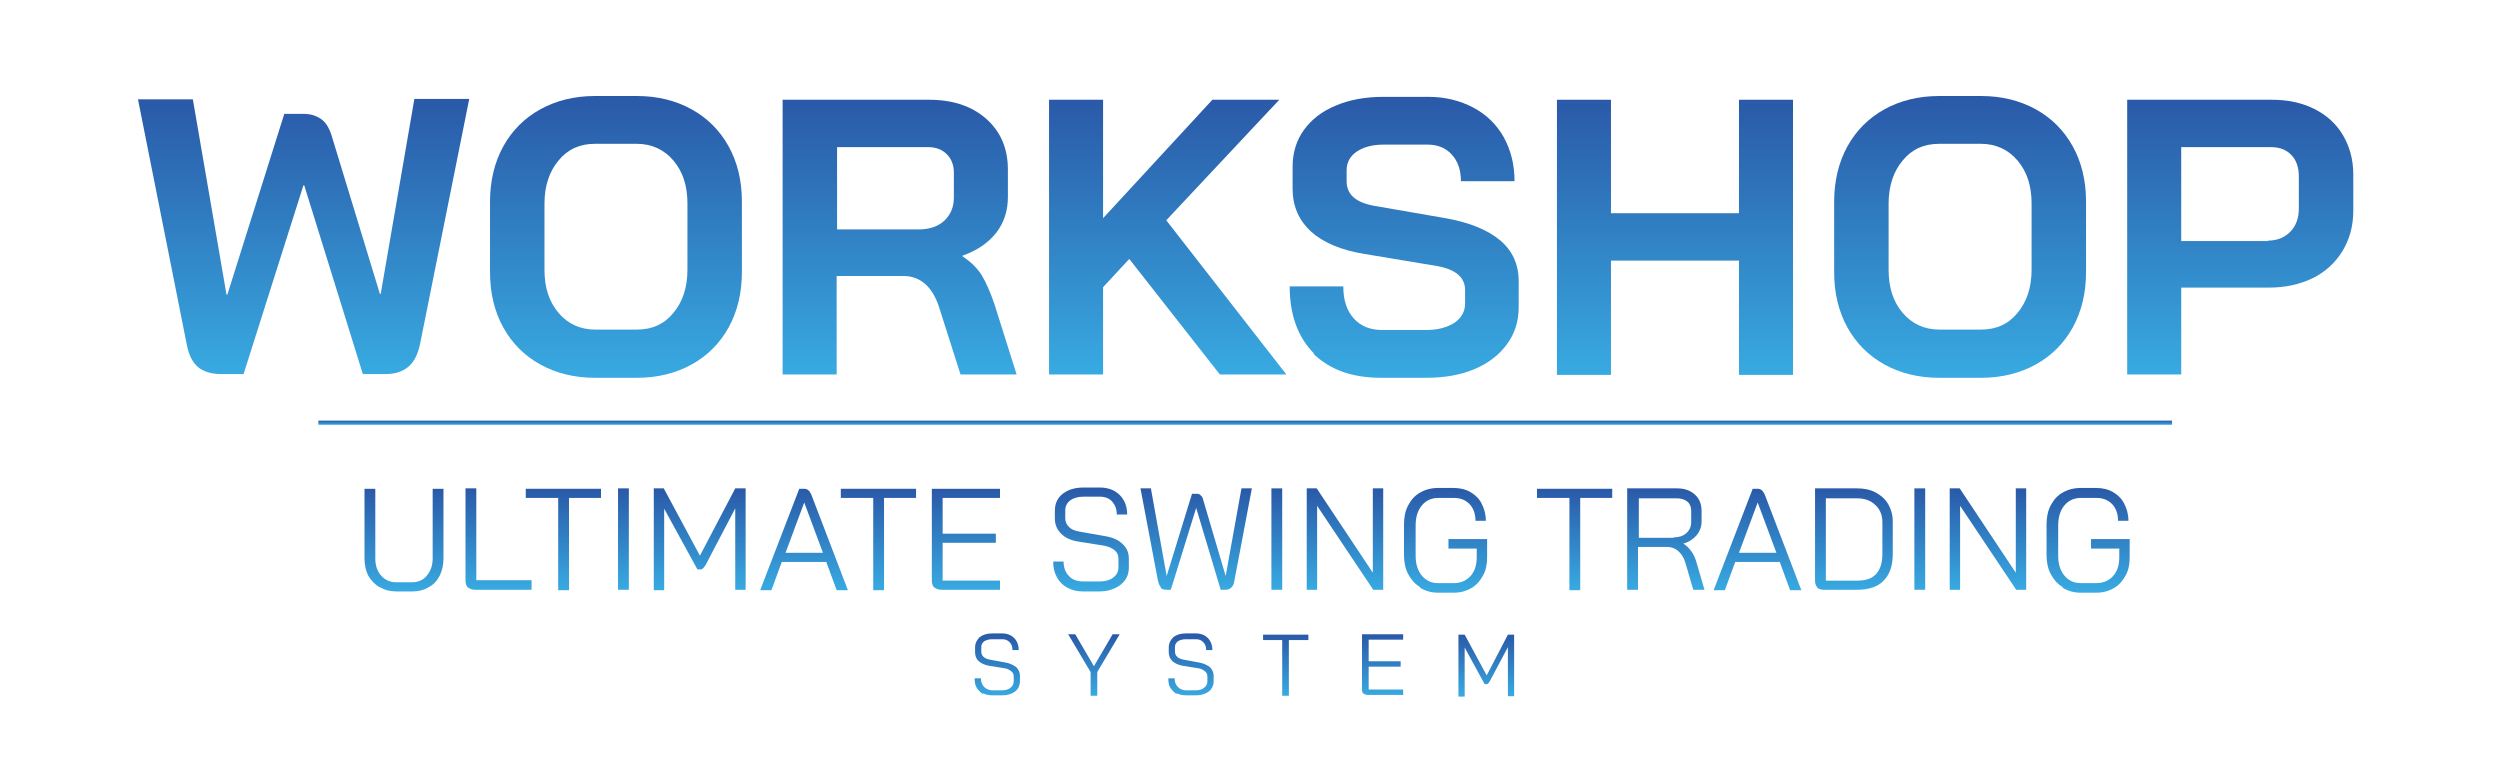 <?xml version="1.0" encoding="UTF-8"?>
<svg xmlns="http://www.w3.org/2000/svg" xmlns:xlink="http://www.w3.org/1999/xlink" version="1.1" viewBox="0 0 601.5 185">
  <defs>
    <style>
      .cls-1 {
        fill: url(#linear-gradient-8);
      }

      .cls-2 {
        fill: url(#linear-gradient-7);
      }

      .cls-3 {
        fill: url(#linear-gradient-5);
      }

      .cls-4 {
        fill: url(#linear-gradient-6);
      }

      .cls-5 {
        fill: url(#linear-gradient-9);
      }

      .cls-6 {
        fill: url(#linear-gradient-4);
      }

      .cls-7 {
        fill: url(#linear-gradient-3);
      }

      .cls-8 {
        fill: url(#linear-gradient-2);
      }

      .cls-9 {
        fill: url(#linear-gradient);
      }

      .cls-10 {
        fill: url(#linear-gradient-10);
      }

      .cls-11 {
        fill: url(#linear-gradient-11);
      }

      .cls-12 {
        fill: url(#linear-gradient-12);
      }

      .cls-13 {
        fill: url(#linear-gradient-13);
      }

      .cls-14 {
        fill: url(#linear-gradient-19);
      }

      .cls-15 {
        fill: url(#linear-gradient-14);
      }

      .cls-16 {
        fill: url(#linear-gradient-21);
      }

      .cls-17 {
        fill: url(#linear-gradient-20);
      }

      .cls-18 {
        fill: url(#linear-gradient-22);
      }

      .cls-19 {
        fill: url(#linear-gradient-23);
      }

      .cls-20 {
        fill: url(#linear-gradient-28);
      }

      .cls-21 {
        fill: url(#linear-gradient-25);
      }

      .cls-22 {
        fill: url(#linear-gradient-32);
      }

      .cls-23 {
        fill: url(#linear-gradient-31);
      }

      .cls-24 {
        fill: url(#linear-gradient-33);
      }

      .cls-25 {
        fill: url(#linear-gradient-30);
      }

      .cls-26 {
        fill: url(#linear-gradient-15);
      }

      .cls-27 {
        fill: url(#linear-gradient-16);
      }

      .cls-28 {
        fill: url(#linear-gradient-17);
      }

      .cls-29 {
        fill: url(#linear-gradient-18);
      }

      .cls-30 {
        fill: url(#linear-gradient-35);
      }

      .cls-31 {
        fill: url(#linear-gradient-34);
      }

      .cls-32 {
        fill: url(#linear-gradient-27);
      }

      .cls-33 {
        fill: url(#linear-gradient-24);
      }

      .cls-34 {
        fill: url(#linear-gradient-26);
      }

      .cls-35 {
        fill: url(#linear-gradient-29);
      }
    </style>
    <linearGradient id="linear-gradient" x1="97.1" y1="142.3" x2="97.1" y2="117.5" gradientUnits="userSpaceOnUse">
      <stop offset="0" stop-color="#38aae1"/>
      <stop offset="1" stop-color="#2a59a8"/>
    </linearGradient>
    <linearGradient id="linear-gradient-2" x1="119.9" y1="142" x2="119.9" xlink:href="#linear-gradient"/>
    <linearGradient id="linear-gradient-3" x1="135.5" y1="142" x2="135.5" xlink:href="#linear-gradient"/>
    <linearGradient id="linear-gradient-4" x1="150" y1="142" x2="150" xlink:href="#linear-gradient"/>
    <linearGradient id="linear-gradient-5" x1="168.3" y1="142" x2="168.3" xlink:href="#linear-gradient"/>
    <linearGradient id="linear-gradient-6" x1="193.5" y1="142" x2="193.5" xlink:href="#linear-gradient"/>
    <linearGradient id="linear-gradient-7" x1="211.3" y1="142" x2="211.3" xlink:href="#linear-gradient"/>
    <linearGradient id="linear-gradient-8" x1="232.4" y1="142" x2="232.4" xlink:href="#linear-gradient"/>
    <linearGradient id="linear-gradient-9" x1="262.5" x2="262.5" y2="117.3" xlink:href="#linear-gradient"/>
    <linearGradient id="linear-gradient-10" x1="288" y1="142" x2="288" xlink:href="#linear-gradient"/>
    <linearGradient id="linear-gradient-11" x1="307.2" y1="142" x2="307.2" xlink:href="#linear-gradient"/>
    <linearGradient id="linear-gradient-12" x1="323.7" y1="142" x2="323.7" xlink:href="#linear-gradient"/>
    <linearGradient id="linear-gradient-13" x1="347.7" x2="347.7" y2="117.3" xlink:href="#linear-gradient"/>
    <linearGradient id="linear-gradient-14" x1="378.8" y1="142" x2="378.8" xlink:href="#linear-gradient"/>
    <linearGradient id="linear-gradient-15" x1="400.9" y1="142" x2="400.9" xlink:href="#linear-gradient"/>
    <linearGradient id="linear-gradient-16" x1="422.8" y1="142" x2="422.8" xlink:href="#linear-gradient"/>
    <linearGradient id="linear-gradient-17" x1="446.1" y1="142" x2="446.1" xlink:href="#linear-gradient"/>
    <linearGradient id="linear-gradient-18" x1="461.9" y1="142" x2="461.9" xlink:href="#linear-gradient"/>
    <linearGradient id="linear-gradient-19" x1="478.3" y1="142" x2="478.3" xlink:href="#linear-gradient"/>
    <linearGradient id="linear-gradient-20" x1="502.4" x2="502.4" y2="117.3" xlink:href="#linear-gradient"/>
    <linearGradient id="linear-gradient-21" x1="73.1" y1="90.1" x2="73.1" y2="24" xlink:href="#linear-gradient"/>
    <linearGradient id="linear-gradient-22" x1="148.2" y1="90.9" x2="148.2" y2="23.2" xlink:href="#linear-gradient"/>
    <linearGradient id="linear-gradient-23" x1="216.4" y1="90.1" x2="216.4" y2="24" xlink:href="#linear-gradient"/>
    <linearGradient id="linear-gradient-24" x1="280.9" y1="90.1" x2="280.9" y2="24" xlink:href="#linear-gradient"/>
    <linearGradient id="linear-gradient-25" x1="338" y1="90.9" x2="338" y2="23.2" xlink:href="#linear-gradient"/>
    <linearGradient id="linear-gradient-26" x1="403.1" y1="90.1" x2="403.1" y2="24" xlink:href="#linear-gradient"/>
    <linearGradient id="linear-gradient-27" x1="471.6" y1="90.9" x2="471.6" y2="23.2" xlink:href="#linear-gradient"/>
    <linearGradient id="linear-gradient-28" x1="538.9" y1="90.1" x2="538.9" y2="24" xlink:href="#linear-gradient"/>
    <linearGradient id="linear-gradient-29" x1="240" y1="167.6" x2="240" y2="152.5" xlink:href="#linear-gradient"/>
    <linearGradient id="linear-gradient-30" x1="263.2" y1="167.4" x2="263.2" y2="152.7" xlink:href="#linear-gradient"/>
    <linearGradient id="linear-gradient-31" x1="286.5" y1="167.6" x2="286.5" y2="152.5" xlink:href="#linear-gradient"/>
    <linearGradient id="linear-gradient-32" x1="309.4" y1="167.4" x2="309.4" y2="152.7" xlink:href="#linear-gradient"/>
    <linearGradient id="linear-gradient-33" x1="332.7" y1="167.4" x2="332.7" y2="152.7" xlink:href="#linear-gradient"/>
    <linearGradient id="linear-gradient-34" x1="357.6" y1="167.4" x2="357.6" y2="152.7" xlink:href="#linear-gradient"/>
    <linearGradient id="linear-gradient-35" x1="299.6" y1="102.2" x2="299.6" y2="101.2" xlink:href="#linear-gradient"/>
  </defs>
  <!-- Generator: Adobe Illustrator 28.6.0, SVG Export Plug-In . SVG Version: 1.2.0 Build 709)  -->
  <g>
    <g id="Layer_1">
      <g>
        <path class="cls-9" d="M91.3,141.3c-1.1-.7-2-1.6-2.7-2.8-.6-1.2-.9-2.6-.9-4.2v-16.7h2.6v16.8c0,1.7.5,3.1,1.4,4.1.9,1,2.1,1.6,3.6,1.6h3.8c1.5,0,2.7-.5,3.6-1.6s1.4-2.4,1.4-4.1v-16.8h2.6v16.7c0,1.6-.3,3-.9,4.2-.6,1.2-1.5,2.2-2.7,2.8-1.1.7-2.5,1-3.9,1h-3.8c-1.5,0-2.8-.3-3.9-1Z"/>
        <path class="cls-8" d="M112.6,141.4c-.4-.4-.6-1-.6-1.7v-22.2h2.6v22.1h13.3v2.3h-13.6c-.7,0-1.3-.2-1.7-.6Z"/>
        <path class="cls-7" d="M134.2,119.8h-7.7v-2.2h18.1v2.2h-7.7v22.2h-2.6v-22.2Z"/>
        <path class="cls-6" d="M148.7,117.5h2.6v24.4h-2.6v-24.4Z"/>
        <path class="cls-3" d="M157.2,117.5h2.5l8.7,16.2,8.5-16.2h2.5v24.4h-2.5v-19.6l-7,13.4c-.3.5-.5.8-.7,1-.2.2-.4.3-.6.3h-.8l-8-14.6v19.6h-2.5v-24.4Z"/>
        <path class="cls-4" d="M198.8,135.2h-10.7l-2.5,6.8h-2.7l9.4-24.4h1.2c.8,0,1.3.5,1.7,1.4l5.4,14.1h0c0,0,3.4,8.9,3.4,8.9h-2.7l-2.5-6.8ZM188.9,133h9.1l-4.5-12.1h0l-4.5,12.1Z"/>
        <path class="cls-2" d="M210,119.8h-7.7v-2.2h18.1v2.2h-7.7v22.2h-2.6v-22.2Z"/>
        <path class="cls-1" d="M224.8,141.4c-.4-.4-.6-1-.6-1.7v-22.1h16.4v2.2h-13.8v8.6h12.8v2.2h-12.8v9.1h13.8v2.2h-14.1c-.7,0-1.3-.2-1.7-.6Z"/>
        <path class="cls-5" d="M256.8,141.4c-1.1-.6-1.9-1.4-2.5-2.5-.6-1.1-.9-2.3-.9-3.8h2.5c0,1.4.4,2.6,1.3,3.5.8.9,2,1.3,3.4,1.3h3.9c1.4,0,2.5-.3,3.3-.9.8-.6,1.3-1.4,1.3-2.4v-2.2c0-.8-.3-1.5-.9-2s-1.5-.9-2.5-1.1l-6.3-1c-1.8-.3-3.1-.9-4.1-1.9-1-1-1.5-2.2-1.5-3.6v-1.9c0-1.7.6-3.1,1.9-4.1,1.3-1,2.9-1.5,5-1.5h3.9c2,0,3.6.6,4.8,1.8,1.2,1.2,1.8,2.8,1.8,4.7h-2.5c0-1.3-.4-2.3-1.1-3.1-.7-.8-1.7-1.2-3-1.2h-3.9c-1.3,0-2.4.3-3.2.9-.8.6-1.2,1.4-1.2,2.4v1.9c0,.8.3,1.5.9,2.1.6.6,1.4.9,2.5,1.1l6.2,1.1c1.8.3,3.2.9,4.2,1.9,1,.9,1.5,2.1,1.5,3.5v2.2c0,1.7-.7,3.1-2,4.1-1.3,1-3,1.6-5.1,1.6h-4c-1.4,0-2.6-.3-3.7-.9Z"/>
        <path class="cls-10" d="M279.4,141.4c-.4-.4-.6-.9-.8-1.7l-4.2-22.2h2.5l3.8,21.1h0l6.1-19.8h1.1c.4,0,.8.1,1,.4.3.2.5.6.6,1.1l5.4,18.3h0l3.8-21.1h2.5l-4.2,22.2c-.1.8-.4,1.4-.8,1.7-.4.4-.9.5-1.5.5h-1l-5.9-19.7h0l-6.1,19.7h-1c-.7,0-1.2-.2-1.5-.5Z"/>
        <path class="cls-11" d="M305.9,117.5h2.6v24.4h-2.6v-24.4Z"/>
        <path class="cls-12" d="M314.4,117.5h2.4l13.5,20.3v-20.3h2.5v24.4h-2.4l-13.5-20.2v20.2h-2.5v-24.4Z"/>
        <path class="cls-13" d="M341.6,141.2c-1.2-.7-2.1-1.8-2.8-3.1s-1-2.9-1-4.6v-7.3c0-1.7.3-3.3,1-4.6.7-1.3,1.6-2.4,2.9-3.1,1.2-.7,2.7-1.1,4.3-1.1h3.7c1.5,0,2.9.3,4.1,1s2.1,1.6,2.7,2.8,1,2.5,1,4.1h-2.5c0-1.7-.5-3-1.4-4-1-1-2.2-1.5-3.8-1.5h-3.7c-1.7,0-3,.6-4,1.8-1,1.2-1.5,2.8-1.5,4.8v7.3c0,2,.5,3.6,1.5,4.8,1,1.2,2.3,1.8,3.9,1.8h3.8c1.7,0,3-.6,4-1.7,1-1.1,1.5-2.6,1.5-4.5v-2.1h-6.8v-2.3h9.3v4.4c0,1.7-.3,3.2-1,4.4-.7,1.3-1.6,2.3-2.8,3-1.2.7-2.6,1.1-4.2,1.1h-3.8c-1.6,0-3-.4-4.2-1.1Z"/>
        <path class="cls-15" d="M377.5,119.8h-7.7v-2.2h18.1v2.2h-7.7v22.2h-2.6v-22.2Z"/>
        <path class="cls-26" d="M391.6,117.5h11.9c1.8,0,3.2.5,4.3,1.5,1.1,1,1.6,2.3,1.6,4v2.5c0,1.2-.4,2.3-1.2,3.3-.8.9-1.8,1.6-3.2,2h0c.7.4,1.3,1,1.9,1.8s1,1.7,1.3,2.8l1.9,6.5h-2.7l-1.9-6.5c-.3-1.1-.9-2.1-1.7-2.8-.8-.7-1.7-1-2.6-1h-7.1v10.3h-2.6v-24.4ZM402.6,129.3c1.3,0,2.3-.3,3.1-1,.8-.7,1.2-1.6,1.2-2.7v-2.7c0-.9-.3-1.7-.9-2.2s-1.5-.8-2.5-.8h-9.2v9.5h8.4Z"/>
        <path class="cls-27" d="M428.2,135.2h-10.7l-2.5,6.8h-2.7l9.4-24.4h1.2c.8,0,1.3.5,1.7,1.4l5.4,14.1h0c0,0,3.4,8.9,3.4,8.9h-2.7l-2.5-6.8ZM418.3,133h9.1l-4.5-12.1h0l-4.5,12.1Z"/>
        <path class="cls-28" d="M437.3,141.4c-.4-.4-.6-1-.6-1.7v-22.2h10.1c1.7,0,3.2.3,4.5,1s2.3,1.6,3,2.8c.7,1.2,1.1,2.6,1.1,4.2v7.7c0,2.9-.7,5-2.2,6.5-1.4,1.5-3.6,2.2-6.4,2.2h-8c-.7,0-1.3-.2-1.7-.6ZM446.9,139.7c2,0,3.5-.5,4.5-1.6,1-1.1,1.5-2.7,1.5-4.8v-7.7c0-1.7-.6-3.1-1.7-4.1-1.1-1.1-2.6-1.6-4.4-1.6h-7.5v19.8h7.6Z"/>
        <path class="cls-29" d="M460.6,117.5h2.6v24.4h-2.6v-24.4Z"/>
        <path class="cls-14" d="M469.1,117.5h2.4l13.5,20.3v-20.3h2.5v24.4h-2.4l-13.5-20.2v20.2h-2.5v-24.4Z"/>
        <path class="cls-17" d="M496.2,141.2c-1.2-.7-2.1-1.8-2.8-3.1s-1-2.9-1-4.6v-7.3c0-1.7.3-3.3,1-4.6.7-1.3,1.6-2.4,2.9-3.1,1.2-.7,2.7-1.1,4.3-1.1h3.7c1.5,0,2.9.3,4.1,1s2.1,1.6,2.7,2.8,1,2.5,1,4.1h-2.5c0-1.7-.5-3-1.4-4-1-1-2.2-1.5-3.8-1.5h-3.7c-1.7,0-3,.6-4,1.8-1,1.2-1.5,2.8-1.5,4.8v7.3c0,2,.5,3.6,1.5,4.8,1,1.2,2.3,1.8,3.9,1.8h3.8c1.7,0,3-.6,4-1.7,1-1.1,1.5-2.6,1.5-4.5v-2.1h-6.8v-2.3h9.3v4.4c0,1.7-.3,3.2-1,4.4-.7,1.3-1.6,2.3-2.8,3-1.2.7-2.6,1.1-4.2,1.1h-3.8c-1.6,0-3-.4-4.2-1.1Z"/>
      </g>
      <g>
        <path class="cls-16" d="M47.9,88.5c-1.5-1.1-2.5-3-3-5.8l-11.7-58.8h13.2l8.1,47h.2l13.7-43.5h4.7c1.6,0,2.9.4,4.1,1.2,1.2.8,2.1,2.3,2.7,4.4l11.5,37.7h.2l8.1-46.9h13.2l-11.8,58.8c-.5,2.5-1.4,4.4-2.8,5.6-1.4,1.2-3.2,1.8-5.5,1.8h-5.5l-14.1-45.4h-.2l-14.4,45.4h-5.5c-2.1,0-3.9-.5-5.4-1.6Z"/>
        <path class="cls-18" d="M130,87.7c-3.8-2.1-6.8-5.1-8.9-8.9-2.1-3.8-3.2-8.2-3.2-13.3v-17c0-5,1.1-9.5,3.2-13.3,2.1-3.8,5.1-6.8,8.9-8.9,3.8-2.1,8.2-3.2,13.2-3.2h10c5,0,9.4,1.1,13.2,3.2,3.8,2.1,6.8,5.1,8.9,8.9,2.1,3.8,3.2,8.2,3.2,13.3v17c0,5-1.1,9.5-3.2,13.3-2.1,3.8-5.1,6.8-8.9,8.9-3.8,2.1-8.2,3.2-13.2,3.2h-10c-5,0-9.4-1.1-13.2-3.2ZM153.2,79.3c3.7,0,6.6-1.3,8.8-4,2.2-2.6,3.4-6.1,3.4-10.4v-15.9c0-4.3-1.1-7.7-3.4-10.4-2.2-2.6-5.2-4-8.8-4h-10c-3.7,0-6.6,1.3-8.8,4-2.2,2.6-3.4,6.1-3.4,10.4v15.9c0,4.3,1.1,7.7,3.4,10.4,2.2,2.6,5.2,4,8.8,4h10Z"/>
        <path class="cls-19" d="M188.3,24h35.2c5.7,0,10.3,1.5,13.8,4.6,3.5,3.1,5.2,7.2,5.2,12.2v6.6c0,3.3-.9,6.1-2.8,8.6-1.9,2.4-4.6,4.3-8.1,5.5v.2c2,1.3,3.5,2.8,4.6,4.5,1,1.7,2.1,4.1,3.1,7.1l5.3,16.8h-13.5l-5-15.7c-.8-2.7-2-4.7-3.4-6-1.5-1.3-3.2-2-5.4-2h-16v23.7h-13V24ZM221,55.2c2.6,0,4.7-.7,6.2-2.1,1.5-1.4,2.3-3.3,2.3-5.5v-6.1c0-1.8-.6-3.3-1.7-4.4-1.1-1.1-2.6-1.7-4.5-1.7h-21.9v19.8h19.7Z"/>
        <path class="cls-33" d="M293.5,90.1l-21.8-27.8-6.3,6.8v21h-13V24h13v28.5l26.3-28.5h16.1l-27.2,29,28.9,37.1h-15.9Z"/>
        <path class="cls-21" d="M316.2,85.1c-3.9-3.9-5.9-9.3-5.9-16.2h12.9c0,3.3.8,5.8,2.5,7.7,1.7,1.9,4,2.8,6.9,2.8h10.5c2.8,0,5-.6,6.8-1.7,1.7-1.2,2.6-2.7,2.6-4.7v-3.2c0-3.1-2.3-5-6.8-5.8l-17.4-2.9c-5.7-.9-10-2.8-12.9-5.4-2.9-2.7-4.4-6.1-4.4-10.3v-5.3c0-3.3.9-6.3,2.7-8.8s4.3-4.5,7.7-5.9c3.3-1.4,7.1-2.1,11.5-2.1h10.7c4.1,0,7.7.9,10.9,2.6,3.2,1.7,5.6,4.1,7.3,7.1,1.7,3.1,2.6,6.6,2.6,10.6h-12.9c0-2.6-.7-4.8-2.2-6.4-1.4-1.6-3.4-2.4-5.8-2.4h-10.7c-2.6,0-4.8.6-6.4,1.7s-2.4,2.6-2.4,4.5v2.6c0,3.2,2.2,5.1,6.5,5.9l17.3,3c5.7,1,10.1,2.8,13.1,5.3s4.5,5.8,4.5,9.9v6.2c0,3.3-.9,6.3-2.8,8.9-1.9,2.6-4.5,4.6-7.8,6-3.3,1.4-7.2,2.1-11.6,2.1h-10.9c-6.9,0-12.3-1.9-16.3-5.8Z"/>
        <path class="cls-34" d="M374.6,24h13v27.3h30.8v-27.3h13v66.2h-13v-27.5h-30.8v27.5h-13V24Z"/>
        <path class="cls-32" d="M453.4,87.7c-3.8-2.1-6.8-5.1-8.9-8.9-2.1-3.8-3.2-8.2-3.2-13.3v-17c0-5,1.1-9.5,3.2-13.3,2.1-3.8,5.1-6.8,8.9-8.9,3.8-2.1,8.2-3.2,13.2-3.2h10c5,0,9.4,1.1,13.2,3.2,3.8,2.1,6.8,5.1,8.9,8.9,2.1,3.8,3.2,8.2,3.2,13.3v17c0,5-1.1,9.5-3.2,13.3-2.1,3.8-5.1,6.8-8.9,8.9-3.8,2.1-8.2,3.2-13.2,3.2h-10c-5,0-9.4-1.1-13.2-3.2ZM476.6,79.3c3.7,0,6.6-1.3,8.8-4,2.2-2.6,3.4-6.1,3.4-10.4v-15.9c0-4.3-1.1-7.7-3.4-10.4-2.2-2.6-5.2-4-8.8-4h-10c-3.7,0-6.6,1.3-8.8,4-2.2,2.6-3.4,6.1-3.4,10.4v15.9c0,4.3,1.1,7.7,3.4,10.4,2.2,2.6,5.2,4,8.8,4h10Z"/>
        <path class="cls-20" d="M511.7,24h34.9c3.8,0,7.2.7,10.2,2.2,3,1.5,5.3,3.6,6.9,6.3,1.6,2.7,2.5,5.9,2.5,9.4v8.8c0,3.7-.9,6.9-2.6,9.7-1.7,2.8-4.1,5-7.1,6.5-3.1,1.5-6.6,2.3-10.6,2.3h-21.1v20.9h-13V24ZM545.6,57.9c2.2,0,4-.7,5.4-2.1,1.4-1.4,2.1-3.3,2.1-5.6v-7.7c0-2.2-.6-4-1.8-5.2-1.2-1.3-2.9-1.9-4.9-1.9h-21.6v22.6h20.9Z"/>
      </g>
      <g>
        <path class="cls-35" d="M236.5,167c-.6-.4-1.1-.9-1.5-1.5-.4-.7-.5-1.4-.5-2.3h1.5c0,.9.3,1.6.8,2.1.5.5,1.2.8,2,.8h2.3c.8,0,1.5-.2,2-.6.5-.4.8-.9.8-1.5v-1.3c0-.5-.2-.9-.6-1.2-.4-.3-.9-.6-1.5-.7l-3.8-.6c-1.1-.2-1.9-.6-2.5-1.1s-.9-1.3-.9-2.2v-1.1c0-1,.4-1.8,1.1-2.5.8-.6,1.8-.9,3-.9h2.4c1.2,0,2.2.4,2.9,1.1.7.7,1.1,1.7,1.1,2.9h-1.5c0-.8-.2-1.4-.7-1.9-.5-.5-1-.7-1.8-.7h-2.4c-.8,0-1.4.2-1.9.5-.5.4-.7.8-.7,1.4v1.1c0,.5.2.9.5,1.2s.9.6,1.5.7l3.8.7c1.1.2,1.9.6,2.6,1.1.6.6.9,1.3.9,2.1v1.3c0,1-.4,1.9-1.2,2.5-.8.6-1.8.9-3.1.9h-2.4c-.8,0-1.6-.2-2.2-.5Z"/>
        <path class="cls-25" d="M262.4,161.7l-5.4-9.1h1.7l4.5,7.7,4.5-7.7h1.7l-5.4,9.1v5.7h-1.6v-5.7Z"/>
        <path class="cls-23" d="M283.1,167c-.6-.4-1.1-.9-1.5-1.5s-.5-1.4-.5-2.3h1.5c0,.9.3,1.6.8,2.1.5.5,1.2.8,2,.8h2.3c.8,0,1.5-.2,2-.6.5-.4.8-.9.8-1.5v-1.3c0-.5-.2-.9-.6-1.2-.4-.3-.9-.6-1.5-.7l-3.8-.6c-1.1-.2-1.9-.6-2.5-1.1-.6-.6-.9-1.3-.9-2.2v-1.1c0-1,.4-1.8,1.1-2.5.8-.6,1.8-.9,3-.9h2.4c1.2,0,2.2.4,2.9,1.1.7.7,1.1,1.7,1.1,2.9h-1.5c0-.8-.2-1.4-.7-1.9-.5-.5-1-.7-1.8-.7h-2.4c-.8,0-1.4.2-1.9.5-.5.4-.7.8-.7,1.4v1.1c0,.5.2.9.5,1.2s.9.6,1.5.7l3.8.7c1.1.2,1.9.6,2.6,1.1.6.6.9,1.3.9,2.1v1.3c0,1-.4,1.9-1.2,2.5-.8.6-1.8.9-3.1.9h-2.4c-.8,0-1.6-.2-2.2-.5Z"/>
        <path class="cls-22" d="M308.6,154h-4.7v-1.3h10.9v1.3h-4.7v13.4h-1.6v-13.4Z"/>
        <path class="cls-24" d="M328.1,167c-.2-.2-.4-.6-.4-1v-13.4h9.9v1.3h-8.3v5.2h7.7v1.3h-7.7v5.5h8.3v1.3h-8.5c-.4,0-.8-.1-1-.4Z"/>
        <path class="cls-31" d="M350.9,152.7h1.5l5.3,9.8,5.1-9.8h1.5v14.8h-1.5v-11.8l-4.3,8.1c-.2.3-.3.5-.4.6-.1.1-.2.2-.4.2h-.5l-4.8-8.8v11.8h-1.5v-14.8Z"/>
      </g>
      <rect class="cls-30" x="76.6" y="101.2" width="446" height="1"/>
    </g>
  </g>
</svg>